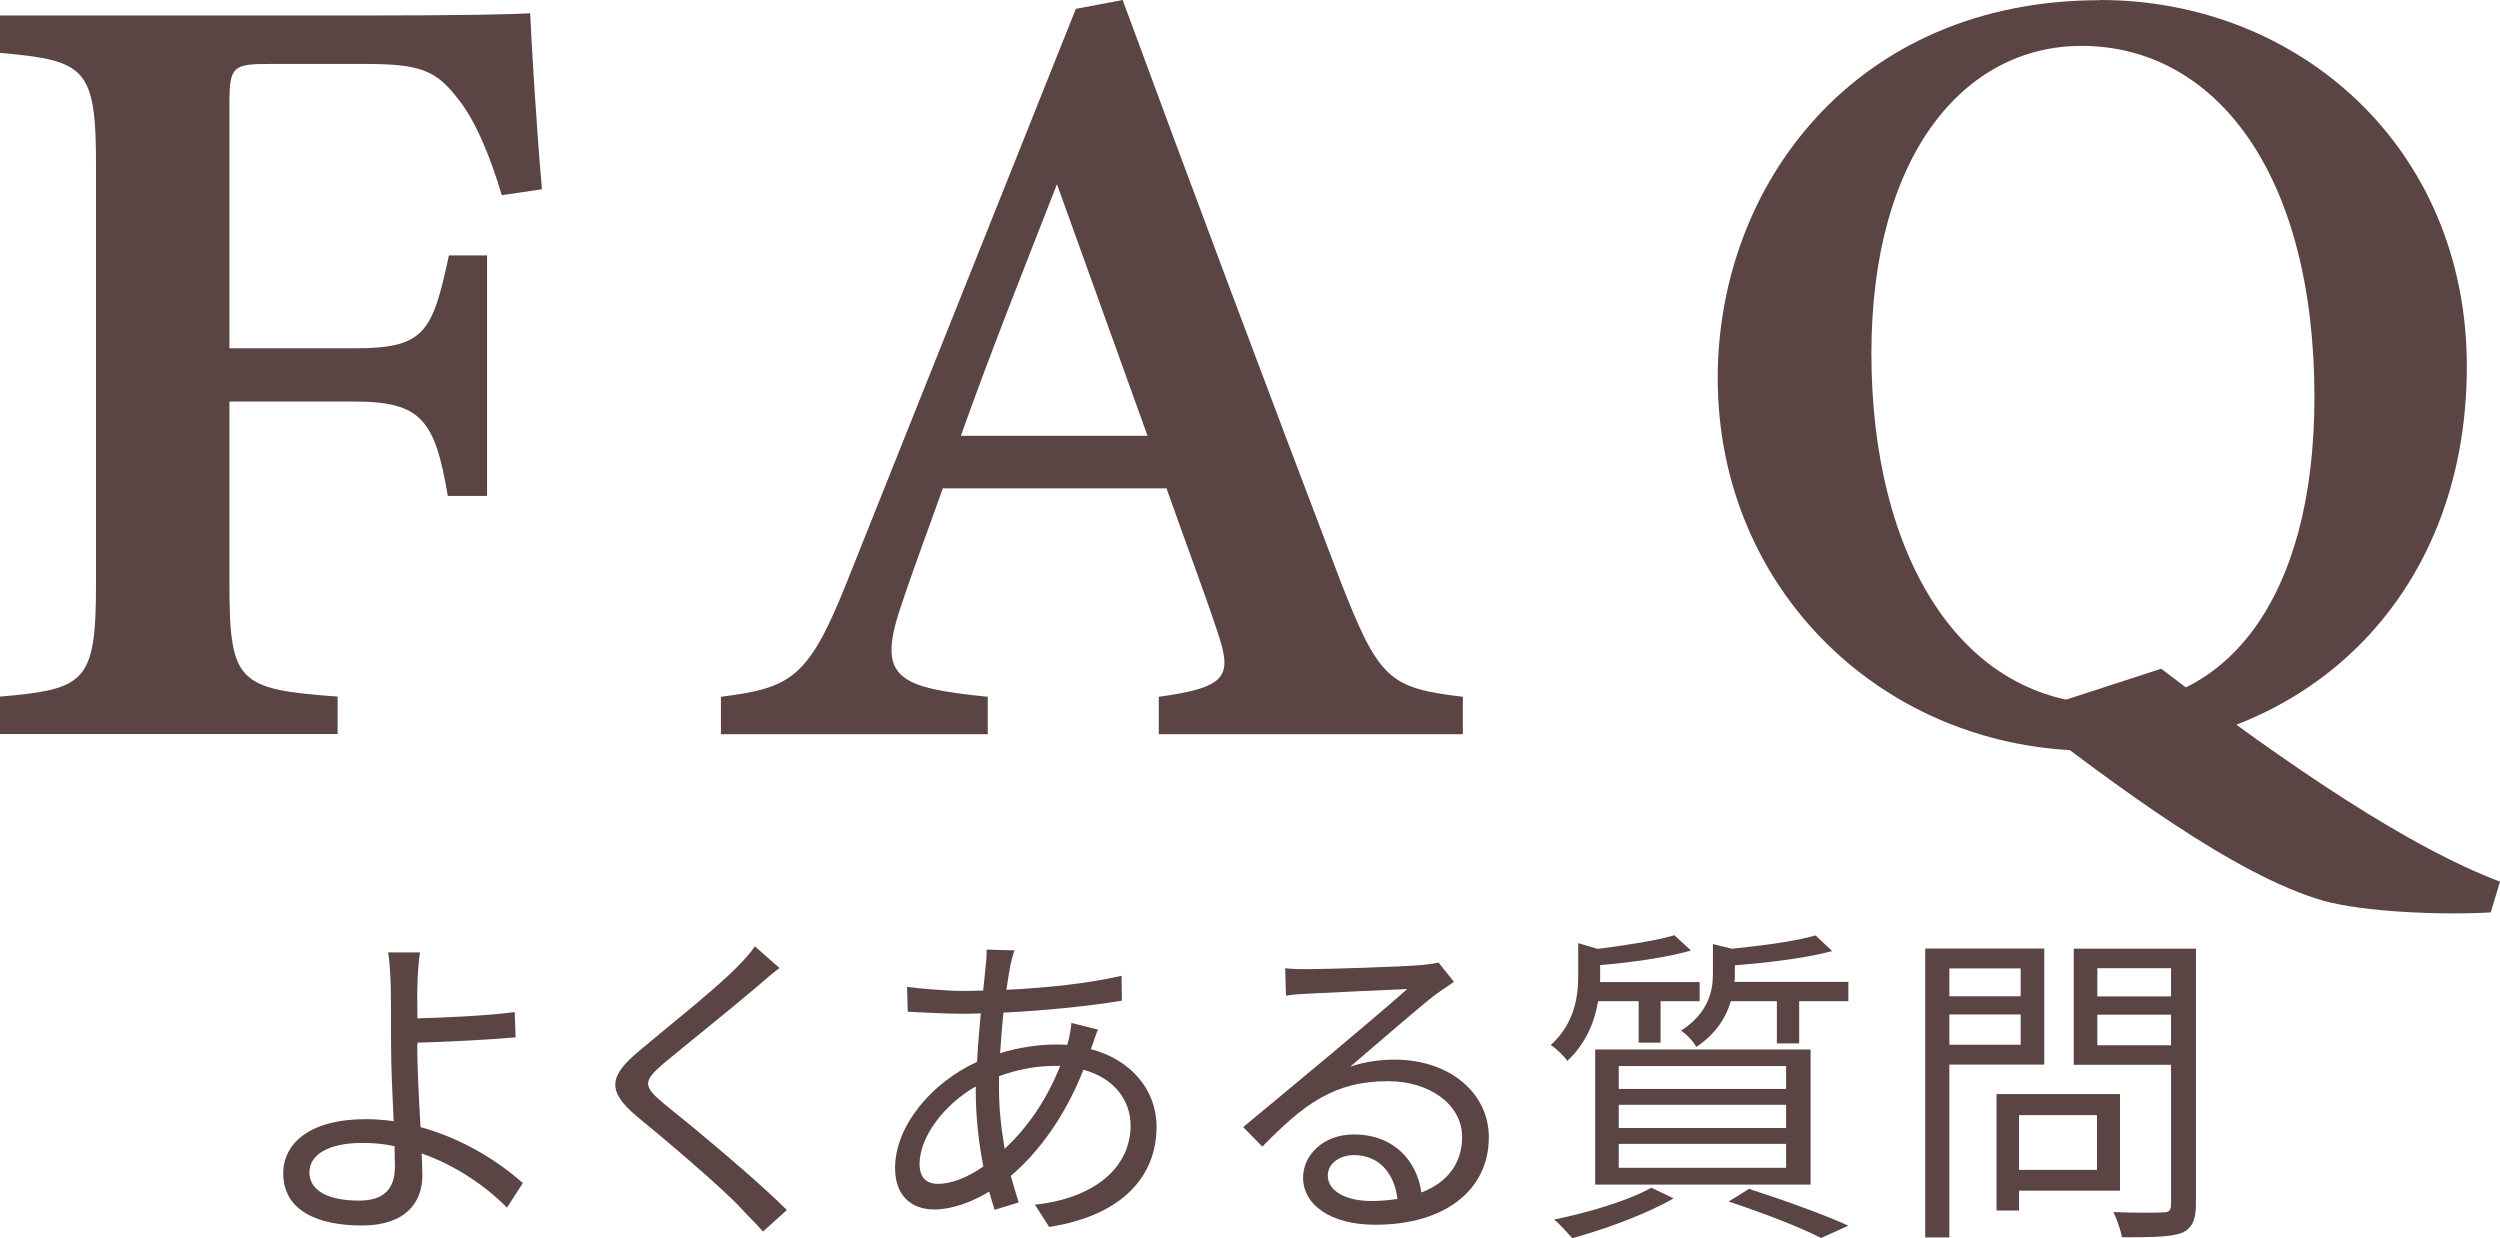 <?xml version="1.0" encoding="UTF-8"?>
<svg id="_レイヤー_2" data-name="レイヤー 2" xmlns="http://www.w3.org/2000/svg" viewBox="0 0 135.66 67.19">
  <defs>
    <style>
      .cls-1 {
        fill: #5a4544;
      }
    </style>
  </defs>
  <g id="Design">
    <g>
      <g>
        <path class="cls-1" d="m22.64,56.71c0,1.17.09,2.9.18,4.45,2.29.63,4.25,1.87,5.55,3.04l-.86,1.33c-1.13-1.15-2.77-2.29-4.63-2.94.02.47.04.86.04,1.19,0,1.46-.9,2.72-3.28,2.72s-4.27-.79-4.27-2.83c0-1.6,1.4-2.94,4.48-2.94.5,0,1.01.04,1.51.11-.07-1.44-.14-3.08-.14-4.14s0-2.5-.02-3.26c-.02-.65-.07-1.42-.14-1.76h1.73c-.07.38-.13,1.22-.14,1.76-.02.49,0,1.12,0,1.82,1.42-.04,3.67-.13,5.28-.34l.05,1.37c-1.58.14-3.87.25-5.33.29v.13Zm-1.22,5.49c-.58-.13-1.15-.18-1.75-.18-1.84,0-2.88.63-2.88,1.6s.99,1.53,2.7,1.53c1.31,0,1.94-.61,1.94-1.84,0-.29-.02-.67-.02-1.12Z"/>
        <path class="cls-1" d="m42.3,52.53c-.4.29-.94.76-1.22,1.01-1.24,1.06-3.8,3.11-5.11,4.2-1.08.94-1.08,1.21.07,2.16,1.62,1.3,4.92,4.03,6.66,5.76l-1.3,1.17c-.36-.43-.85-.88-1.22-1.3-.97-1.04-3.94-3.58-5.62-4.95-1.67-1.4-1.49-2.21.13-3.56,1.33-1.13,4.03-3.26,5.24-4.48.36-.36.83-.86,1.03-1.19l1.35,1.19Z"/>
        <path class="cls-1" d="m59.19,56.93c2.23.59,3.57,2.25,3.57,4.21,0,2.56-1.69,4.79-5.83,5.44l-.77-1.21c3.21-.34,5.19-2,5.19-4.3,0-1.35-.88-2.57-2.56-3.02-.99,2.52-2.43,4.48-3.94,5.76.14.5.29.99.43,1.44l-1.31.4c-.09-.31-.2-.63-.29-.99-.97.59-2.04.97-2.99.97-1.21,0-2.12-.72-2.12-2.25,0-2.29,2-4.65,4.45-5.76.04-.9.13-1.8.2-2.63-.38.02-.74.02-1.08.02-.77,0-2.16-.07-2.88-.11l-.04-1.35c.61.09,2.18.22,2.94.22.4,0,.79,0,1.19-.02.05-.52.11-.99.14-1.37.04-.29.05-.63.05-.85l1.51.04c-.09.23-.16.56-.22.79-.07.38-.14.83-.22,1.35,2.25-.11,4.41-.34,6.25-.76l.02,1.35c-1.87.31-4.25.54-6.43.65-.07.68-.13,1.44-.18,2.2.99-.31,2.09-.47,2.99-.47.22,0,.43,0,.65.02l.05-.16c.07-.27.16-.74.18-1.03l1.44.36c-.11.23-.25.72-.36.99l-.02.07Zm-6.25,2.03c-1.73.99-3.04,2.75-3.04,4.2,0,.72.34,1.08,1.01,1.08s1.55-.31,2.45-.94c-.25-1.28-.41-2.7-.41-4.03v-.31Zm4.29-1.12c-1.15,0-2.18.25-3.02.56v.7c0,1.13.13,2.21.31,3.24,1.17-1.1,2.23-2.54,3.01-4.5h-.29Z"/>
        <path class="cls-1" d="m78.91,53.27c-.32.22-.72.49-.99.68-.88.67-3.28,2.77-4.65,3.93.81-.27,1.62-.38,2.41-.38,2.97,0,5.11,1.8,5.11,4.21,0,2.88-2.4,4.75-6.16,4.75-2.43,0-3.92-1.08-3.92-2.56,0-1.22,1.1-2.34,2.75-2.34,2.23,0,3.44,1.49,3.67,3.15,1.4-.54,2.21-1.57,2.21-3.02,0-1.75-1.76-3.02-4.02-3.02-2.93,0-4.56,1.24-6.82,3.55l-1.04-1.06c1.48-1.22,3.76-3.13,4.81-4,.99-.83,3.21-2.7,4.09-3.49-.94.04-4.45.2-5.37.25-.41.02-.83.04-1.21.11l-.04-1.49c.4.05.9.05,1.26.05.92,0,5.15-.13,6.09-.22.52-.05.77-.09.97-.14l.83,1.04Zm-3.08,11.79c-.16-1.4-1.01-2.38-2.36-2.38-.81,0-1.42.49-1.42,1.1,0,.88,1.03,1.39,2.36,1.39.5,0,.99-.04,1.42-.11Z"/>
        <path class="cls-1" d="m86.72,54.33c-.18,1.08-.65,2.29-1.67,3.24-.2-.29-.61-.68-.9-.86,1.28-1.17,1.49-2.59,1.49-3.75v-1.78l1.06.31c1.55-.2,3.19-.45,4.16-.74l.9.83c-1.33.38-3.24.65-4.93.79v.92h5.4v1.04h-2.12v2.25h-1.19v-2.25h-2.2Zm4.09,10.7c-1.46.85-3.71,1.67-5.49,2.16-.23-.25-.68-.77-.99-1.01,1.84-.38,4-1.01,5.28-1.73l1.21.58Zm-4.25-8.08h11.69v7.33h-11.69v-7.33Zm1.28,2.14h9.08v-1.24h-9.08v1.24Zm0,2.12h9.08v-1.26h-9.08v1.26Zm0,2.16h9.08v-1.3h-9.08v1.3Zm12.46-10.08v1.04h-2.67v2.29h-1.21v-2.29h-2.5c-.25.86-.79,1.76-1.87,2.48-.16-.29-.54-.7-.83-.88,1.46-.95,1.73-2.11,1.73-3.1v-1.6l1.03.25c1.66-.16,3.48-.41,4.54-.72l.9.85c-1.41.38-3.46.63-5.28.77v.49c0,.13,0,.27-.02.41h6.18Zm-5.4,11.22c1.94.63,4.09,1.4,5.4,2l-1.48.67c-1.12-.58-3.06-1.33-5.02-1.98l1.1-.68Z"/>
        <path class="cls-1" d="m105.78,57.77v9.38h-1.31v-15.68h6.46v6.3h-5.15Zm0-5.22v1.51h3.87v-1.51h-3.87Zm3.87,4.14v-1.64h-3.87v1.64h3.87Zm-.09,7.92v1.08h-1.22v-6.32h6.7v5.24h-5.47Zm0-4.1v2.97h4.23v-2.97h-4.23Zm9.6,4.83c0,.88-.22,1.33-.79,1.57-.63.22-1.66.23-3.22.23-.07-.38-.29-1.01-.47-1.37,1.17.05,2.34.04,2.7.02.32,0,.43-.11.43-.45v-7.56h-5.28v-6.3h6.63v13.86Zm-5.35-12.8v1.53h4v-1.53h-4Zm4,4.18v-1.66h-4v1.66h4Z"/>
      </g>
      <g>
        <path class="cls-1" d="m27.23,10.59c-.62-2.07-1.41-4.02-2.37-5.22-1.22-1.57-2.04-1.9-5.09-1.9h-5.17c-1.93,0-2.15.14-2.15,2.08v13.35h6.78c3.81,0,4.23-.84,5.13-5.04h2.07v13.05h-2.13c-.7-4.12-1.43-5.12-5.07-5.12h-6.78v9.84c0,5.41.44,5.77,5.87,6.17v2.03H0v-2.03c4.67-.4,5.21-.78,5.21-6.17V8.97c0-5.3-.56-5.69-5.21-6.1V.84h19.88c5.24,0,7.91-.06,8.89-.12.06,1.42.34,6.24.64,9.55l-2.17.32Z"/>
        <path class="cls-1" d="m62.88,39.84v-2.03c3.82-.52,3.99-1.16,3.15-3.63-.66-1.99-1.71-4.79-2.73-7.68h-12.14c-.76,2.15-1.63,4.45-2.31,6.52-1.28,3.82-.05,4.3,4.75,4.79v2.03h-14.48v-2.03c3.78-.48,4.74-.98,6.8-6.14L58.38.48l2.54-.48c3.82,10.38,7.92,21.29,11.78,31.43,2.12,5.45,2.66,5.9,6.68,6.38v2.03h-16.5Zm-5.53-29.83c-1.8,4.61-3.61,9.14-5.21,13.64h10.13l-4.91-13.64Z"/>
        <path class="cls-1" d="m113.95,0c10.81,0,19.91,8.02,19.91,19.88,0,12.82-9.08,20.86-20.31,20.86s-20.34-8.65-20.34-20.23c0-10.43,7.42-20.5,20.75-20.5Zm-1,2.49c-6.33,0-11.4,5.87-11.4,16.7s4.75,19.03,13,19.03c6.06,0,11.04-5.48,11.04-16.67,0-12.13-5.37-19.06-12.65-19.06Zm4.33,33.8c7.2,5.5,13.57,9.74,18.38,11.55l-.5,1.67c-2.76.16-6.88-.03-9.04-.62-4.84-1.37-11.41-6.34-16.39-10.15l7.54-2.45Z"/>
      </g>
    </g>
  </g>
</svg>